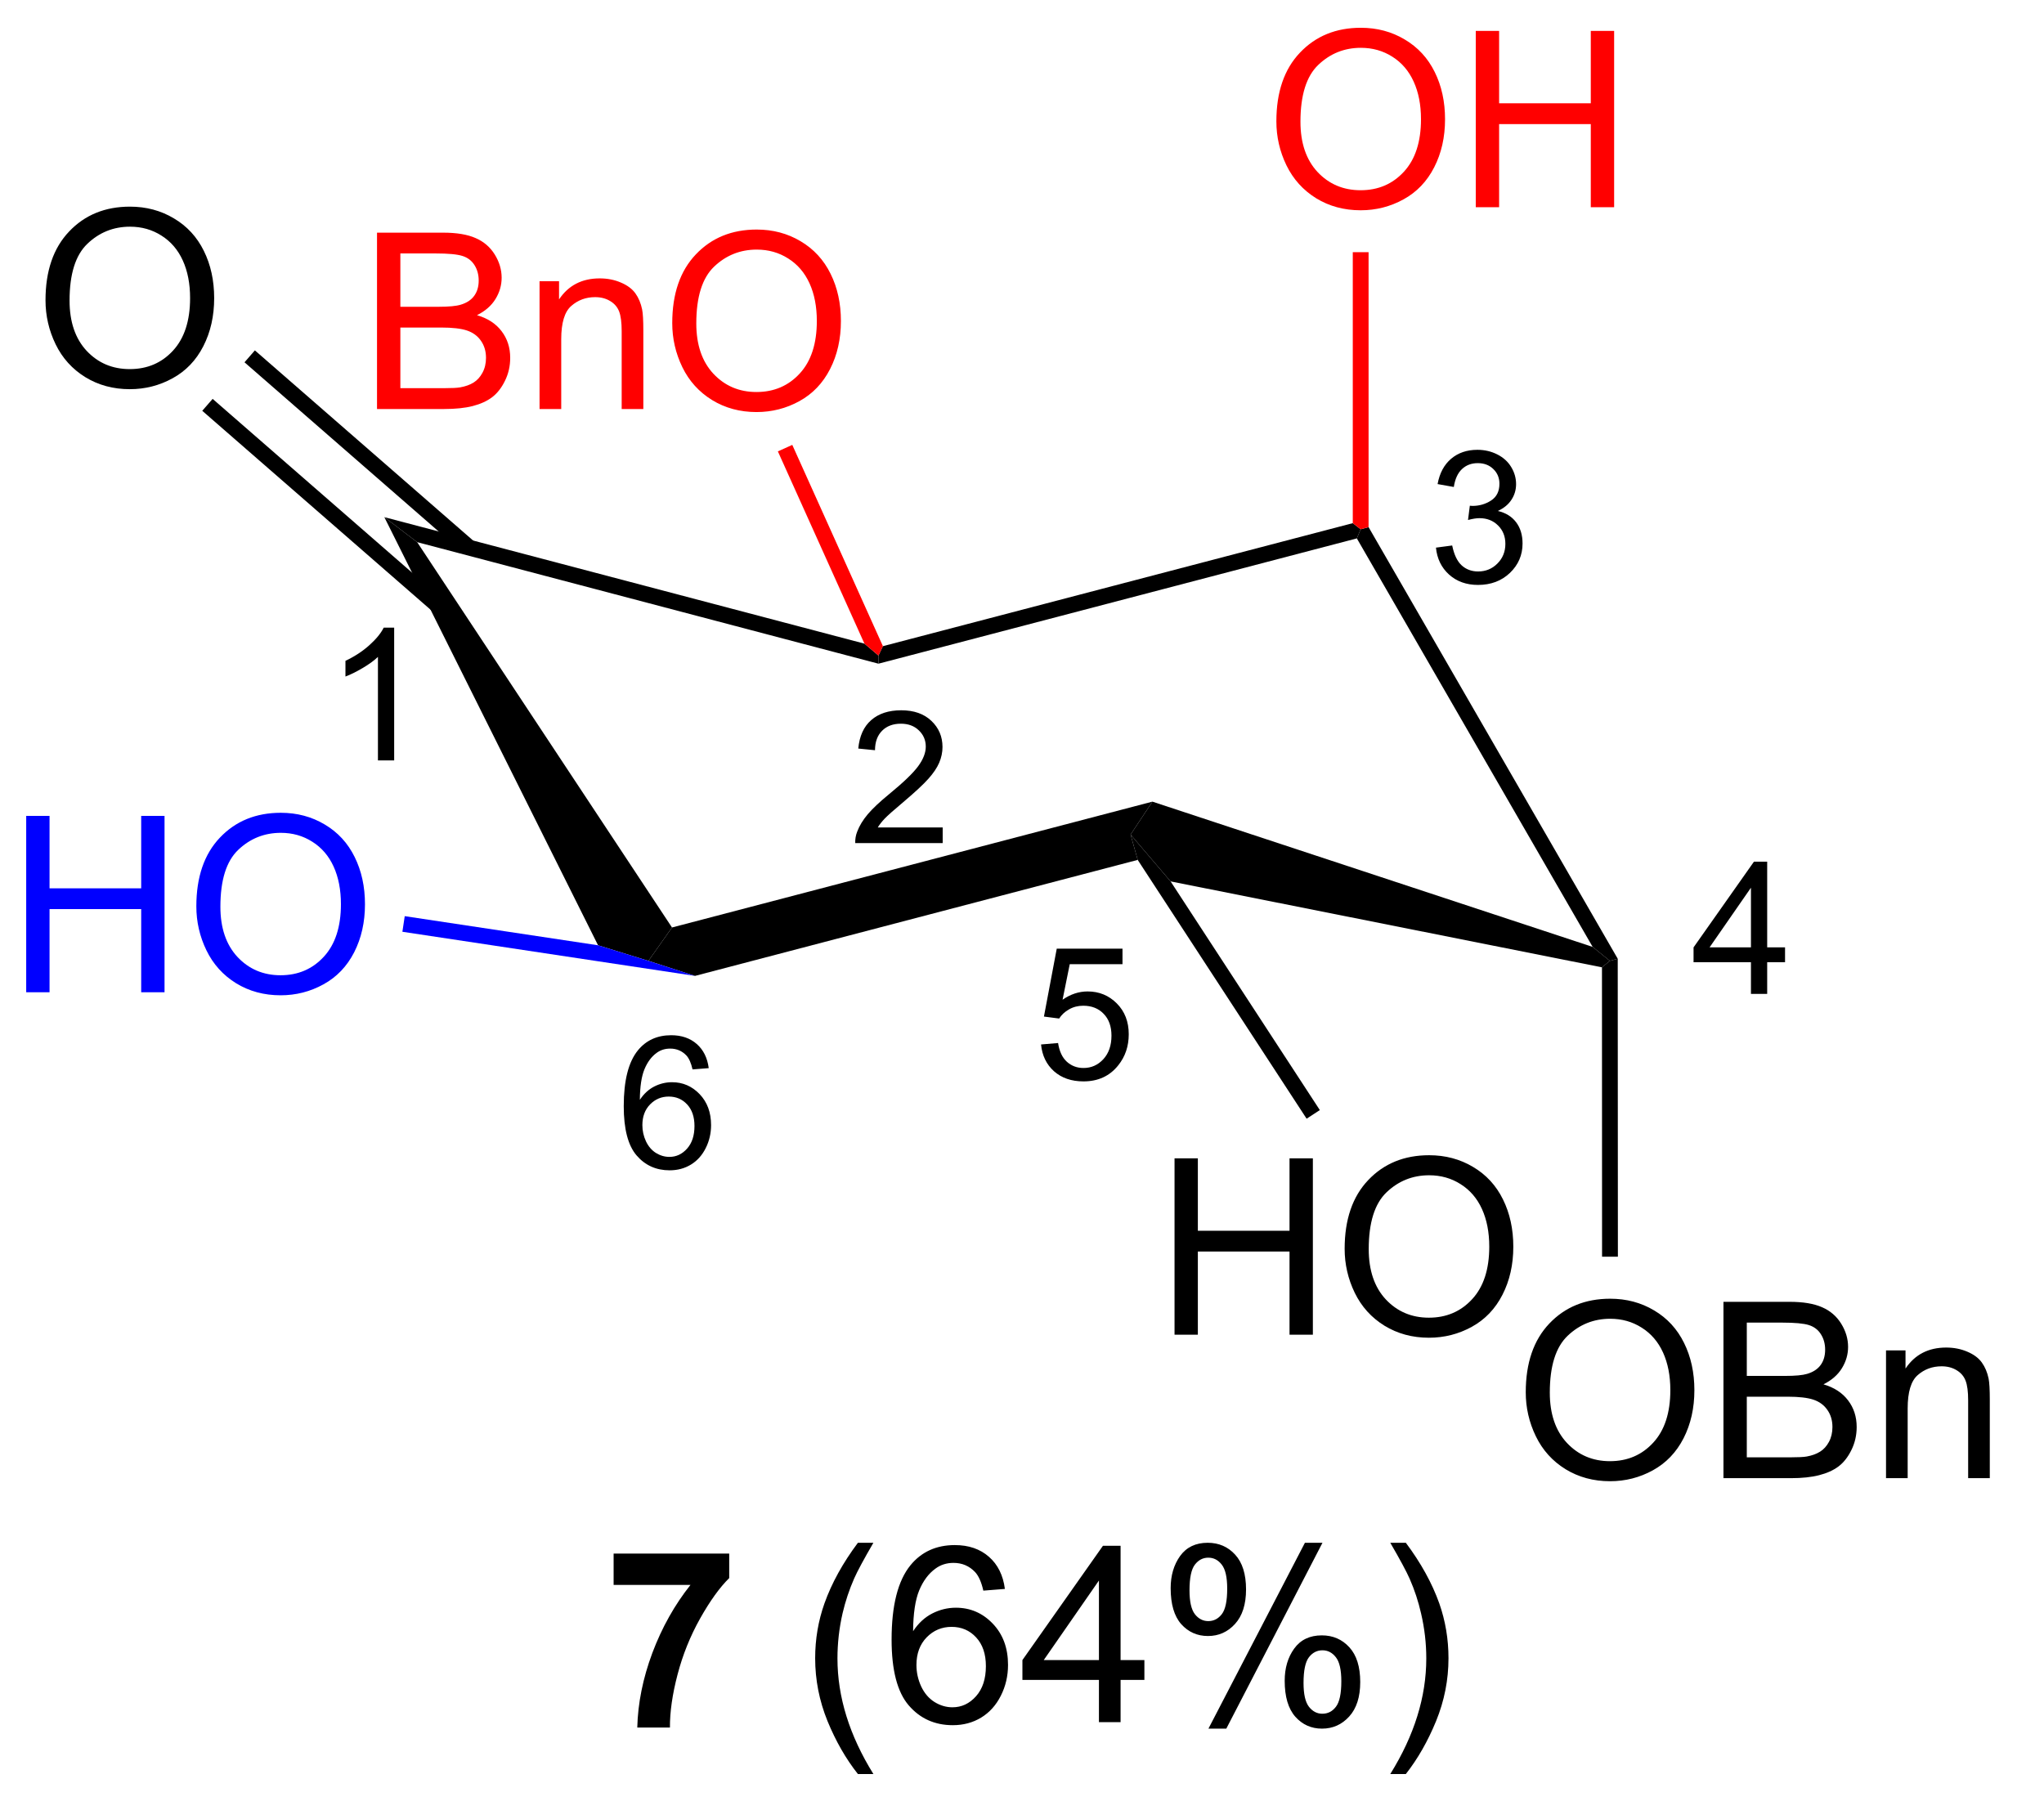 <?xml version="1.0" encoding="UTF-8"?>
<!DOCTYPE svg PUBLIC '-//W3C//DTD SVG 1.0//EN'
          'http://www.w3.org/TR/2001/REC-SVG-20010904/DTD/svg10.dtd'>
<svg stroke-dasharray="none" shape-rendering="auto" xmlns="http://www.w3.org/2000/svg" font-family="'Dialog'" text-rendering="auto" width="91" fill-opacity="1" color-interpolation="auto" color-rendering="auto" preserveAspectRatio="xMidYMid meet" font-size="12px" viewBox="0 0 91 81" fill="black" xmlns:xlink="http://www.w3.org/1999/xlink" stroke="black" image-rendering="auto" stroke-miterlimit="10" stroke-linecap="square" stroke-linejoin="miter" font-style="normal" stroke-width="1" height="81" stroke-dashoffset="0" font-weight="normal" stroke-opacity="1"
><!--Generated by the Batik Graphics2D SVG Generator--><defs id="genericDefs"
  /><g
  ><defs id="defs1"
    ><clipPath clipPathUnits="userSpaceOnUse" id="clipPath1"
      ><path d="M2.399 2.13 L69.986 2.13 L69.986 62.462 L2.399 62.462 L2.399 2.13 Z"
      /></clipPath
      ><clipPath clipPathUnits="userSpaceOnUse" id="clipPath2"
      ><path d="M357.466 204.415 L357.466 263.07 L423.174 263.07 L423.174 204.415 Z"
      /></clipPath
    ></defs
    ><g transform="scale(1.333,1.333) translate(-2.399,-2.13) matrix(1.029,0,0,1.029,-365.29,-208.132)"
    ><path d="M377.243 255.783 L377.243 254.765 L380.995 254.765 L380.995 255.561 Q380.532 256.017 380.05 256.874 Q379.571 257.728 379.318 258.692 Q379.066 259.655 379.071 260.413 L378.011 260.413 Q378.04 259.226 378.5 257.991 Q378.964 256.757 379.738 255.783 L377.243 255.783 Z" stroke="none" clip-path="url(#clipPath2)"
    /></g
    ><g transform="matrix(1.371,0,0,1.371,-490.252,-280.349)"
    ><path d="M385.446 262.098 Q384.863 261.363 384.459 260.379 Q384.058 259.392 384.058 258.337 Q384.058 257.408 384.36 256.556 Q384.712 255.569 385.446 254.588 L385.949 254.588 Q385.477 255.4 385.324 255.749 Q385.087 256.288 384.949 256.874 Q384.782 257.603 384.782 258.343 Q384.782 260.22 385.949 262.098 L385.446 262.098 ZM390.219 256.087 L389.519 256.142 Q389.425 255.728 389.253 255.541 Q388.969 255.241 388.55 255.241 Q388.214 255.241 387.962 255.429 Q387.628 255.671 387.435 256.137 Q387.245 256.601 387.238 257.46 Q387.493 257.072 387.86 256.884 Q388.227 256.697 388.628 256.697 Q389.331 256.697 389.826 257.215 Q390.321 257.733 390.321 258.554 Q390.321 259.093 390.087 259.556 Q389.855 260.017 389.449 260.265 Q389.042 260.512 388.527 260.512 Q387.649 260.512 387.094 259.866 Q386.54 259.218 386.54 257.733 Q386.54 256.072 387.152 255.319 Q387.688 254.663 388.594 254.663 Q389.269 254.663 389.701 255.043 Q390.133 255.421 390.219 256.087 ZM387.347 258.556 Q387.347 258.921 387.501 259.254 Q387.657 259.585 387.933 259.759 Q388.212 259.931 388.516 259.931 Q388.962 259.931 389.282 259.572 Q389.602 259.212 389.602 258.595 Q389.602 258.002 389.284 257.66 Q388.969 257.319 388.488 257.319 Q388.011 257.319 387.678 257.66 Q387.347 258.002 387.347 258.556 ZM393.273 260.413 L393.273 259.041 L390.788 259.041 L390.788 258.397 L393.403 254.686 L393.976 254.686 L393.976 258.397 L394.749 258.397 L394.749 259.041 L393.976 259.041 L393.976 260.413 L393.273 260.413 ZM393.273 258.397 L393.273 255.814 L391.481 258.397 L393.273 258.397 ZM395.602 256.061 Q395.602 255.447 395.909 255.017 Q396.219 254.588 396.805 254.588 Q397.344 254.588 397.696 254.973 Q398.05 255.358 398.05 256.103 Q398.05 256.83 397.693 257.223 Q397.337 257.616 396.813 257.616 Q396.292 257.616 395.946 257.231 Q395.602 256.843 395.602 256.061 ZM396.824 255.072 Q396.563 255.072 396.389 255.298 Q396.214 255.525 396.214 256.132 Q396.214 256.681 396.389 256.908 Q396.566 257.132 396.824 257.132 Q397.089 257.132 397.264 256.905 Q397.438 256.679 397.438 256.077 Q397.438 255.522 397.261 255.298 Q397.087 255.072 396.824 255.072 ZM396.829 260.624 L399.962 254.588 L400.532 254.588 L397.409 260.624 L396.829 260.624 ZM399.305 259.069 Q399.305 258.452 399.613 258.025 Q399.923 257.595 400.511 257.595 Q401.05 257.595 401.404 257.981 Q401.758 258.366 401.758 259.111 Q401.758 259.837 401.399 260.231 Q401.042 260.624 400.516 260.624 Q399.995 260.624 399.649 260.236 Q399.305 259.845 399.305 259.069 ZM400.532 258.08 Q400.266 258.08 400.092 258.306 Q399.917 258.533 399.917 259.14 Q399.917 259.686 400.092 259.913 Q400.269 260.14 400.527 260.14 Q400.798 260.14 400.969 259.913 Q401.144 259.686 401.144 259.085 Q401.144 258.53 400.967 258.306 Q400.792 258.08 400.532 258.08 ZM403.239 262.098 L402.734 262.098 Q403.903 260.22 403.903 258.343 Q403.903 257.608 403.734 256.884 Q403.601 256.298 403.364 255.759 Q403.21 255.408 402.734 254.588 L403.239 254.588 Q403.973 255.569 404.325 256.556 Q404.624 257.408 404.624 258.337 Q404.624 259.392 404.221 260.379 Q403.817 261.363 403.239 262.098 Z" stroke="none" clip-path="url(#clipPath2)"
    /></g
    ><g transform="matrix(1.371,0,0,1.371,-490.252,-280.349)"
    ><path d="M380.602 239.174 L380.076 239.215 Q380.006 238.904 379.877 238.763 Q379.664 238.539 379.35 238.539 Q379.098 238.539 378.909 238.679 Q378.659 238.861 378.514 239.211 Q378.371 239.558 378.365 240.203 Q378.557 239.912 378.832 239.771 Q379.108 239.631 379.409 239.631 Q379.936 239.631 380.307 240.019 Q380.678 240.408 380.678 241.023 Q380.678 241.428 380.502 241.775 Q380.328 242.121 380.024 242.306 Q379.719 242.492 379.332 242.492 Q378.674 242.492 378.258 242.007 Q377.842 241.521 377.842 240.408 Q377.842 239.162 378.301 238.597 Q378.703 238.105 379.383 238.105 Q379.889 238.105 380.213 238.39 Q380.537 238.674 380.602 239.174 ZM378.447 241.025 Q378.447 241.299 378.563 241.549 Q378.68 241.797 378.887 241.928 Q379.096 242.056 379.325 242.056 Q379.659 242.056 379.899 241.787 Q380.139 241.517 380.139 241.054 Q380.139 240.609 379.901 240.353 Q379.664 240.097 379.303 240.097 Q378.946 240.097 378.696 240.353 Q378.447 240.609 378.447 241.025 Z" stroke="none" clip-path="url(#clipPath2)"
    /></g
    ><g transform="matrix(1.371,0,0,1.371,-490.252,-280.349)"
    ><path d="M414.446 236.763 L414.446 235.734 L412.582 235.734 L412.582 235.252 L414.543 232.469 L414.973 232.469 L414.973 235.252 L415.553 235.252 L415.553 235.734 L414.973 235.734 L414.973 236.763 L414.446 236.763 ZM414.446 235.252 L414.446 233.314 L413.102 235.252 L414.446 235.252 Z" stroke="none" clip-path="url(#clipPath2)"
    /></g
    ><g transform="matrix(1.371,0,0,1.371,-490.252,-280.349)"
    ><path d="M370.387 229.18 L369.86 229.18 L369.86 225.819 Q369.669 226.001 369.36 226.182 Q369.052 226.364 368.805 226.456 L368.805 225.946 Q369.247 225.737 369.577 225.442 Q369.909 225.145 370.048 224.868 L370.387 224.868 L370.387 229.18 Z" stroke="none" clip-path="url(#clipPath2)"
    /></g
    ><g transform="matrix(1.371,0,0,1.371,-490.252,-280.349)"
    ><path d="M404.217 222.27 L404.744 222.2 Q404.836 222.649 405.053 222.847 Q405.272 223.044 405.586 223.044 Q405.957 223.044 406.213 222.786 Q406.471 222.528 406.471 222.147 Q406.471 221.784 406.233 221.55 Q405.996 221.313 405.629 221.313 Q405.481 221.313 405.258 221.372 L405.317 220.909 Q405.369 220.915 405.401 220.915 Q405.738 220.915 406.008 220.739 Q406.278 220.563 406.278 220.196 Q406.278 219.907 406.08 219.718 Q405.885 219.526 405.575 219.526 Q405.266 219.526 405.061 219.72 Q404.856 219.913 404.797 220.3 L404.27 220.206 Q404.367 219.675 404.709 219.384 Q405.053 219.093 405.563 219.093 Q405.914 219.093 406.209 219.243 Q406.506 219.393 406.662 219.655 Q406.819 219.915 406.819 220.208 Q406.819 220.487 406.668 220.716 Q406.52 220.944 406.227 221.079 Q406.608 221.167 406.819 221.444 Q407.029 221.72 407.029 222.136 Q407.029 222.698 406.619 223.091 Q406.209 223.481 405.582 223.481 Q405.018 223.481 404.643 223.145 Q404.27 222.808 404.217 222.27 Z" stroke="none" clip-path="url(#clipPath2)"
    /></g
    ><g transform="matrix(1.371,0,0,1.371,-490.252,-280.349)"
    ><path d="M388.199 231.357 L388.199 231.865 L385.359 231.865 Q385.353 231.673 385.421 231.498 Q385.529 231.209 385.767 230.927 Q386.007 230.646 386.458 230.277 Q387.158 229.703 387.404 229.367 Q387.65 229.031 387.65 228.732 Q387.65 228.42 387.425 228.205 Q387.203 227.988 386.841 227.988 Q386.46 227.988 386.232 228.216 Q386.003 228.445 386.001 228.849 L385.458 228.795 Q385.515 228.187 385.878 227.871 Q386.242 227.552 386.853 227.552 Q387.472 227.552 387.832 227.896 Q388.193 228.238 388.193 228.744 Q388.193 229.002 388.087 229.252 Q387.982 229.5 387.736 229.775 Q387.492 230.05 386.923 230.531 Q386.449 230.929 386.314 231.072 Q386.179 231.214 386.091 231.357 L388.199 231.357 Z" stroke="none" clip-path="url(#clipPath2)"
    /></g
    ><g transform="matrix(1.371,0,0,1.371,-490.252,-280.349)"
    ><path d="M391.393 238.405 L391.946 238.358 Q392.008 238.763 392.231 238.966 Q392.456 239.169 392.772 239.169 Q393.153 239.169 393.417 238.882 Q393.68 238.595 393.68 238.12 Q393.68 237.669 393.426 237.409 Q393.174 237.147 392.764 237.147 Q392.508 237.147 392.303 237.265 Q392.098 237.38 391.981 237.563 L391.487 237.499 L391.903 235.294 L394.038 235.294 L394.038 235.798 L392.325 235.798 L392.092 236.952 Q392.479 236.683 392.905 236.683 Q393.467 236.683 393.854 237.073 Q394.241 237.462 394.241 238.073 Q394.241 238.657 393.901 239.081 Q393.487 239.604 392.772 239.604 Q392.186 239.604 391.815 239.276 Q391.446 238.946 391.393 238.405 Z" stroke="none" clip-path="url(#clipPath2)"
    /></g
    ><g transform="matrix(1.371,0,0,1.371,-490.252,-280.349)"
    ><path d="M370.068 221.28 L371.134 222.092 L379.409 234.606 L378.643 235.69 L377.008 235.184 Z" stroke="none" clip-path="url(#clipPath2)"
    /></g
    ><g transform="matrix(1.371,0,0,1.371,-490.252,-280.349)"
    ><path d="M380.156 236.178 L378.643 235.69 L379.409 234.606 L395.009 230.519 L394.301 231.588 L394.532 232.411 Z" stroke="none" clip-path="url(#clipPath2)"
    /></g
    ><g transform="matrix(1.371,0,0,1.371,-490.252,-280.349)"
    ><path d="M395.6 233.109 L394.301 231.588 L395.009 230.519 L409.306 235.237 L409.864 235.69 L409.608 235.9 Z" stroke="none" clip-path="url(#clipPath2)"
    /></g
    ><g transform="matrix(1.371,0,0,1.371,-490.252,-280.349)"
    ><path d="M410.12 235.621 L409.864 235.69 L409.306 235.237 L401.648 221.97 L401.772 221.673 L402.029 221.604 Z" stroke="none" clip-path="url(#clipPath2)"
    /></g
    ><g transform="matrix(1.371,0,0,1.371,-490.252,-280.349)"
    ><path d="M401.516 221.475 L401.772 221.673 L401.648 221.97 L386.113 226.039 L386.113 225.774 L386.258 225.47 Z" stroke="none" clip-path="url(#clipPath2)"
    /></g
    ><g transform="matrix(1.371,0,0,1.371,-490.252,-280.349)"
    ><path d="M385.658 225.388 L386.113 225.774 L386.113 226.039 L371.134 222.092 L370.068 221.28 Z" stroke="none" clip-path="url(#clipPath2)"
    /></g
    ><g fill="blue" transform="matrix(1.371,0,0,1.371,-490.252,-280.349)" stroke="blue"
    ><path d="M358.438 236.709 L358.438 230.982 L359.196 230.982 L359.196 233.334 L362.172 233.334 L362.172 230.982 L362.93 230.982 L362.93 236.709 L362.172 236.709 L362.172 234.008 L359.196 234.008 L359.196 236.709 L358.438 236.709 ZM363.963 233.92 Q363.963 232.493 364.728 231.688 Q365.494 230.881 366.705 230.881 Q367.497 230.881 368.132 231.261 Q368.77 231.638 369.103 232.315 Q369.439 232.993 369.439 233.852 Q369.439 234.724 369.088 235.412 Q368.736 236.099 368.09 236.453 Q367.447 236.808 366.7 236.808 Q365.892 236.808 365.254 236.417 Q364.619 236.024 364.291 235.349 Q363.963 234.672 363.963 233.92 ZM364.744 233.93 Q364.744 234.966 365.299 235.563 Q365.856 236.157 366.697 236.157 Q367.551 236.157 368.103 235.555 Q368.658 234.953 368.658 233.849 Q368.658 233.149 368.421 232.628 Q368.184 232.107 367.728 231.821 Q367.275 231.532 366.708 231.532 Q365.903 231.532 365.322 232.086 Q364.744 232.638 364.744 233.93 Z" stroke="none" clip-path="url(#clipPath2)"
    /></g
    ><g fill="blue" transform="matrix(1.371,0,0,1.371,-490.252,-280.349)" stroke="blue"
    ><path d="M377.008 235.184 L378.643 235.69 L380.156 236.178 L370.654 234.745 L370.73 234.238 Z" stroke="none" clip-path="url(#clipPath2)"
    /></g
    ><g transform="matrix(1.371,0,0,1.371,-490.252,-280.349)"
    ><path d="M407.133 249.701 Q407.133 248.274 407.898 247.469 Q408.664 246.662 409.875 246.662 Q410.667 246.662 411.302 247.042 Q411.94 247.419 412.273 248.097 Q412.609 248.774 412.609 249.633 Q412.609 250.505 412.258 251.193 Q411.906 251.88 411.26 252.235 Q410.617 252.589 409.87 252.589 Q409.062 252.589 408.424 252.198 Q407.789 251.805 407.461 251.13 Q407.133 250.453 407.133 249.701 ZM407.914 249.711 Q407.914 250.748 408.469 251.344 Q409.026 251.938 409.867 251.938 Q410.721 251.938 411.273 251.336 Q411.828 250.735 411.828 249.63 Q411.828 248.93 411.591 248.409 Q411.354 247.888 410.898 247.602 Q410.445 247.313 409.877 247.313 Q409.073 247.313 408.492 247.867 Q407.914 248.419 407.914 249.711 ZM413.553 252.49 L413.553 246.763 L415.702 246.763 Q416.358 246.763 416.754 246.938 Q417.152 247.11 417.376 247.472 Q417.6 247.834 417.6 248.227 Q417.6 248.594 417.4 248.919 Q417.202 249.242 416.801 249.443 Q417.319 249.594 417.598 249.961 Q417.879 250.328 417.879 250.828 Q417.879 251.232 417.707 251.578 Q417.538 251.922 417.288 252.11 Q417.038 252.297 416.66 252.393 Q416.285 252.49 415.738 252.49 L413.553 252.49 ZM414.311 249.169 L415.551 249.169 Q416.053 249.169 416.272 249.102 Q416.561 249.016 416.707 248.818 Q416.855 248.617 416.855 248.318 Q416.855 248.031 416.717 247.815 Q416.582 247.599 416.327 247.518 Q416.074 247.438 415.457 247.438 L414.311 247.438 L414.311 249.169 ZM414.311 251.813 L415.738 251.813 Q416.105 251.813 416.254 251.787 Q416.514 251.74 416.689 251.63 Q416.866 251.521 416.978 251.313 Q417.092 251.102 417.092 250.828 Q417.092 250.508 416.928 250.274 Q416.764 250.037 416.473 249.94 Q416.183 249.844 415.637 249.844 L414.311 249.844 L414.311 251.813 ZM418.832 252.49 L418.832 248.341 L419.465 248.341 L419.465 248.93 Q419.921 248.248 420.785 248.248 Q421.16 248.248 421.473 248.383 Q421.788 248.516 421.944 248.735 Q422.1 248.953 422.163 249.255 Q422.202 249.451 422.202 249.938 L422.202 252.49 L421.499 252.49 L421.499 249.966 Q421.499 249.537 421.415 249.323 Q421.334 249.11 421.126 248.985 Q420.918 248.857 420.637 248.857 Q420.186 248.857 419.861 249.143 Q419.535 249.427 419.535 250.224 L419.535 252.49 L418.832 252.49 Z" stroke="none" clip-path="url(#clipPath2)"
    /></g
    ><g transform="matrix(1.371,0,0,1.371,-490.252,-280.349)"
    ><path d="M409.608 235.9 L409.864 235.69 L410.12 235.621 L410.125 245.298 L409.611 245.298 Z" stroke="none" clip-path="url(#clipPath2)"
    /></g
    ><g transform="matrix(1.371,0,0,1.371,-490.252,-280.349)"
    ><path d="M359.065 214.236 Q359.065 212.809 359.831 212.004 Q360.596 211.196 361.807 211.196 Q362.599 211.196 363.234 211.577 Q363.872 211.954 364.206 212.631 Q364.542 213.309 364.542 214.168 Q364.542 215.04 364.19 215.728 Q363.839 216.415 363.193 216.769 Q362.55 217.124 361.802 217.124 Q360.995 217.124 360.357 216.733 Q359.721 216.34 359.393 215.665 Q359.065 214.988 359.065 214.236 ZM359.846 214.246 Q359.846 215.282 360.401 215.879 Q360.958 216.472 361.8 216.472 Q362.654 216.472 363.206 215.871 Q363.76 215.269 363.76 214.165 Q363.76 213.465 363.523 212.944 Q363.286 212.423 362.831 212.137 Q362.378 211.847 361.81 211.847 Q361.005 211.847 360.425 212.402 Q359.846 212.954 359.846 214.246 Z" stroke="none" clip-path="url(#clipPath2)"
    /></g
    ><g transform="matrix(1.371,0,0,1.371,-490.252,-280.349)"
    ><path d="M372.997 222.08 L365.864 215.864 L365.527 216.251 L372.66 222.467 ZM372.328 224.267 L364.492 217.439 L364.155 217.826 L371.991 224.654 Z" stroke="none" clip-path="url(#clipPath2)"
    /></g
    ><g fill="red" transform="matrix(1.371,0,0,1.371,-490.252,-280.349)" stroke="red"
    ><path d="M369.83 217.768 L369.83 212.041 L371.978 212.041 Q372.635 212.041 373.03 212.216 Q373.429 212.388 373.653 212.75 Q373.877 213.112 373.877 213.505 Q373.877 213.872 373.676 214.198 Q373.478 214.52 373.077 214.721 Q373.596 214.872 373.874 215.239 Q374.155 215.606 374.155 216.106 Q374.155 216.51 373.983 216.856 Q373.814 217.2 373.564 217.388 Q373.314 217.575 372.937 217.672 Q372.562 217.768 372.015 217.768 L369.83 217.768 ZM370.588 214.448 L371.827 214.448 Q372.33 214.448 372.549 214.38 Q372.838 214.294 372.983 214.096 Q373.132 213.895 373.132 213.596 Q373.132 213.31 372.994 213.093 Q372.858 212.877 372.603 212.797 Q372.351 212.716 371.733 212.716 L370.588 212.716 L370.588 214.448 ZM370.588 217.091 L372.015 217.091 Q372.382 217.091 372.53 217.065 Q372.791 217.018 372.965 216.909 Q373.142 216.799 373.254 216.591 Q373.369 216.38 373.369 216.106 Q373.369 215.786 373.205 215.552 Q373.041 215.315 372.749 215.218 Q372.46 215.122 371.913 215.122 L370.588 215.122 L370.588 217.091 ZM375.108 217.768 L375.108 213.619 L375.741 213.619 L375.741 214.208 Q376.197 213.526 377.062 213.526 Q377.437 213.526 377.749 213.661 Q378.064 213.794 378.221 214.013 Q378.377 214.231 378.439 214.534 Q378.478 214.729 378.478 215.216 L378.478 217.768 L377.775 217.768 L377.775 215.244 Q377.775 214.815 377.692 214.601 Q377.611 214.388 377.403 214.263 Q377.194 214.135 376.913 214.135 Q376.463 214.135 376.137 214.422 Q375.812 214.705 375.812 215.502 L375.812 217.768 L375.108 217.768 ZM379.417 214.979 Q379.417 213.552 380.183 212.747 Q380.948 211.94 382.159 211.94 Q382.951 211.94 383.586 212.32 Q384.224 212.698 384.558 213.375 Q384.894 214.052 384.894 214.911 Q384.894 215.784 384.542 216.471 Q384.19 217.159 383.545 217.513 Q382.901 217.867 382.154 217.867 Q381.347 217.867 380.709 217.476 Q380.073 217.083 379.745 216.409 Q379.417 215.731 379.417 214.979 ZM380.198 214.989 Q380.198 216.026 380.753 216.622 Q381.31 217.216 382.151 217.216 Q383.006 217.216 383.558 216.614 Q384.112 216.013 384.112 214.909 Q384.112 214.208 383.875 213.687 Q383.638 213.166 383.183 212.88 Q382.73 212.591 382.162 212.591 Q381.357 212.591 380.776 213.145 Q380.198 213.698 380.198 214.989 Z" stroke="none" clip-path="url(#clipPath2)"
    /></g
    ><g fill="red" transform="matrix(1.371,0,0,1.371,-490.252,-280.349)" stroke="red"
    ><path d="M386.258 225.47 L386.113 225.774 L385.658 225.388 L382.847 219.144 L383.315 218.933 Z" stroke="none" clip-path="url(#clipPath2)"
    /></g
    ><g fill="red" transform="matrix(1.371,0,0,1.371,-490.252,-280.349)" stroke="red"
    ><path d="M399.035 208.426 Q399.035 206.999 399.801 206.195 Q400.567 205.387 401.777 205.387 Q402.569 205.387 403.204 205.768 Q403.842 206.145 404.176 206.822 Q404.512 207.499 404.512 208.359 Q404.512 209.231 404.16 209.918 Q403.809 210.606 403.163 210.96 Q402.52 211.314 401.772 211.314 Q400.965 211.314 400.327 210.924 Q399.692 210.53 399.363 209.856 Q399.035 209.179 399.035 208.426 ZM399.817 208.437 Q399.817 209.473 400.371 210.07 Q400.928 210.663 401.77 210.663 Q402.624 210.663 403.176 210.062 Q403.731 209.46 403.731 208.356 Q403.731 207.655 403.493 207.135 Q403.257 206.614 402.801 206.327 Q402.348 206.038 401.78 206.038 Q400.975 206.038 400.395 206.593 Q399.817 207.145 399.817 208.437 ZM405.51 211.215 L405.51 205.489 L406.268 205.489 L406.268 207.84 L409.245 207.84 L409.245 205.489 L410.003 205.489 L410.003 211.215 L409.245 211.215 L409.245 208.515 L406.268 208.515 L406.268 211.215 L405.51 211.215 Z" stroke="none" clip-path="url(#clipPath2)"
    /></g
    ><g fill="red" transform="matrix(1.371,0,0,1.371,-490.252,-280.349)" stroke="red"
    ><path d="M402.029 221.604 L401.772 221.673 L401.516 221.475 L401.516 212.675 L402.029 212.675 Z" stroke="none" clip-path="url(#clipPath2)"
    /></g
    ><g transform="matrix(1.371,0,0,1.371,-490.252,-280.349)"
    ><path d="M395.728 247.83 L395.728 242.103 L396.485 242.103 L396.485 244.455 L399.462 244.455 L399.462 242.103 L400.22 242.103 L400.22 247.83 L399.462 247.83 L399.462 245.129 L396.485 245.129 L396.485 247.83 L395.728 247.83 ZM401.252 245.041 Q401.252 243.614 402.018 242.809 Q402.784 242.002 403.995 242.002 Q404.786 242.002 405.422 242.382 Q406.06 242.759 406.393 243.436 Q406.729 244.114 406.729 244.973 Q406.729 245.845 406.377 246.533 Q406.026 247.22 405.38 247.575 Q404.737 247.929 403.989 247.929 Q403.182 247.929 402.544 247.538 Q401.909 247.145 401.58 246.47 Q401.252 245.793 401.252 245.041 ZM402.034 245.051 Q402.034 246.088 402.588 246.684 Q403.146 247.278 403.987 247.278 Q404.841 247.278 405.393 246.676 Q405.948 246.075 405.948 244.97 Q405.948 244.27 405.711 243.749 Q405.474 243.228 405.018 242.942 Q404.565 242.653 403.997 242.653 Q403.192 242.653 402.612 243.207 Q402.034 243.759 402.034 245.051 Z" stroke="none" clip-path="url(#clipPath2)"
    /></g
    ><g transform="matrix(1.371,0,0,1.371,-490.252,-280.349)"
    ><path d="M394.532 232.411 L394.301 231.588 L395.6 233.109 L400.446 240.536 L400.017 240.816 Z" stroke="none" clip-path="url(#clipPath2)"
    /></g
  ></g
></svg
>

